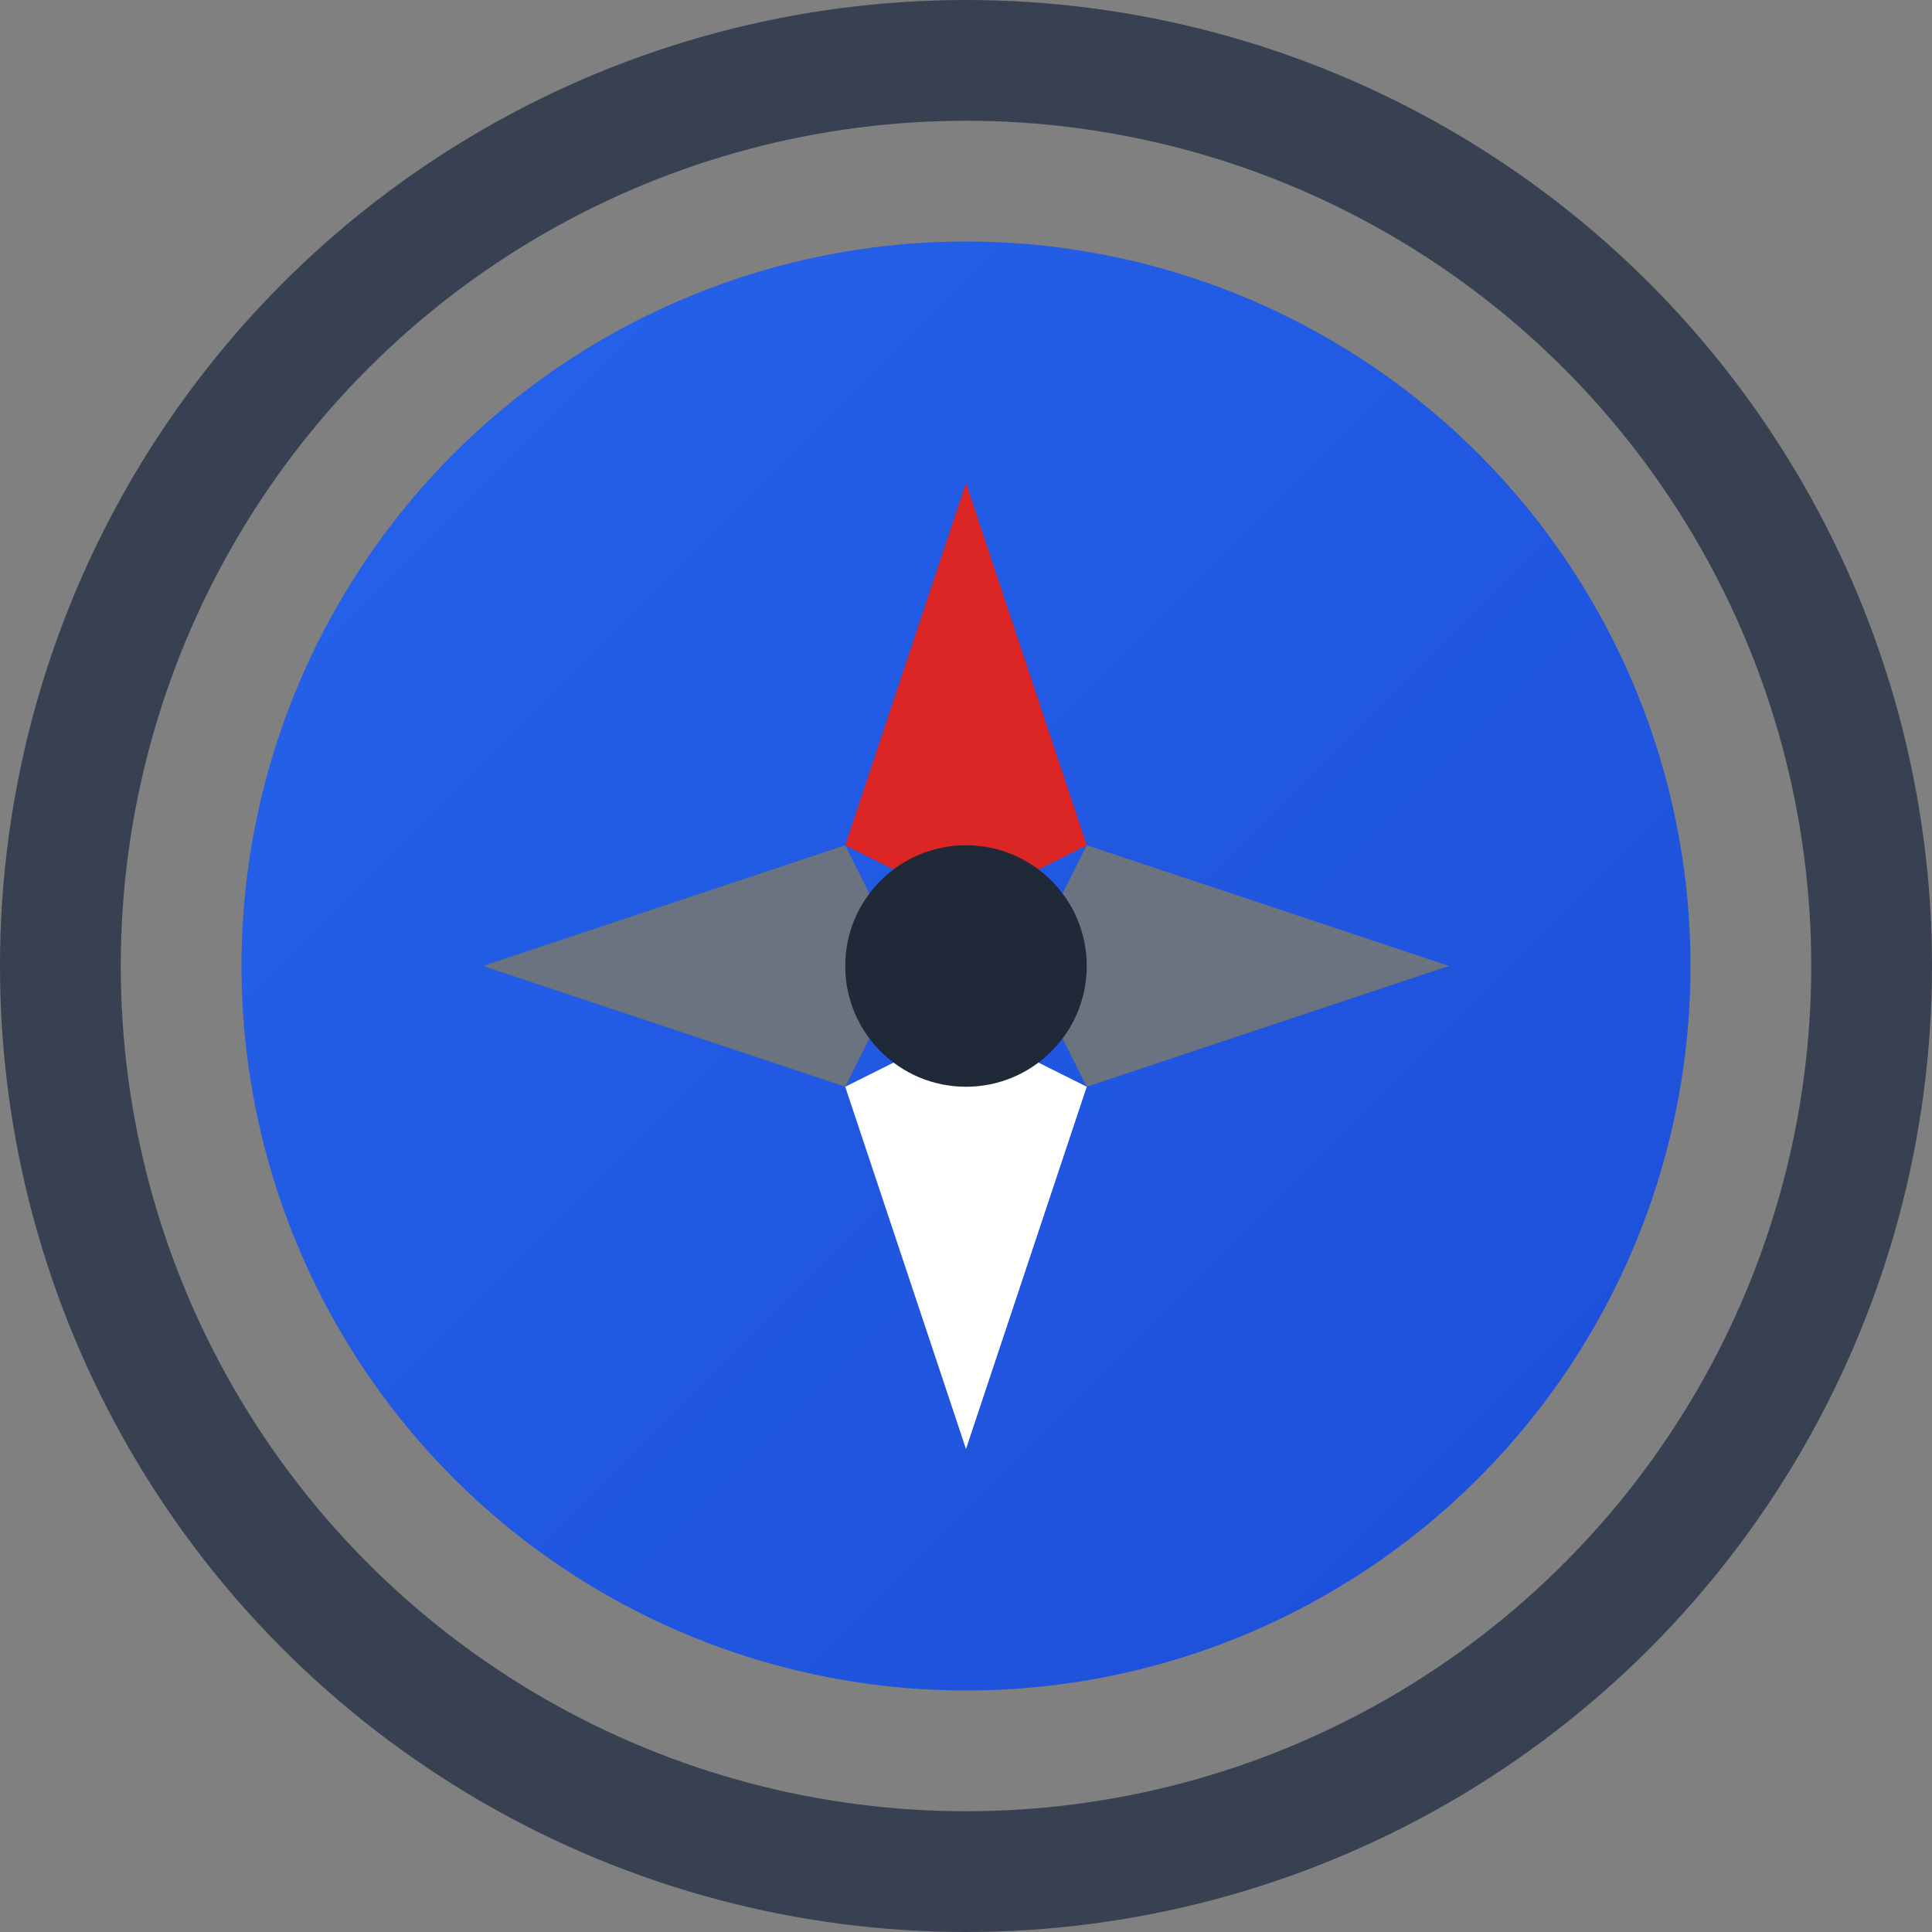 <svg xmlns="http://www.w3.org/2000/svg" viewBox="0 0 16 16" width="16" height="16">
  <rect x="0" y="0" width="16" height="16" fill="#808080" stroke="none"/>
  <defs>
    <linearGradient id="compassGradient16" x1="0%" y1="0%" x2="100%" y2="100%">
      <stop offset="0%" style="stop-color:#2563eb;stop-opacity:1" />
      <stop offset="100%" style="stop-color:#1d4ed8;stop-opacity:1" />
    </linearGradient>
  </defs>
  
  <!-- Outer ring -->
  <circle cx="8" cy="8" r="7.5" fill="none" stroke="#374151" stroke-width="1"/>
  
  <!-- Inner compass body -->
  <circle cx="8" cy="8" r="6" fill="url(#compassGradient16)"/>
  
  <!-- Compass needle -->
  <g transform="translate(8,8)">
    <!-- North needle (red) -->
    <polygon points="0,-4 1,-1 0,-0.5 -1,-1" fill="#dc2626"/>
    <!-- South needle (white) -->
    <polygon points="0,4 -1,1 0,0.5 1,1" fill="#ffffff"/>
    <!-- East needle -->
    <polygon points="4,0 1,-1 0.5,0 1,1" fill="#6b7280"/>
    <!-- West needle -->
    <polygon points="-4,0 -1,1 -0.5,0 -1,-1" fill="#6b7280"/>
  </g>
  
  <!-- Center pivot -->
  <circle cx="8" cy="8" r="1" fill="#1f2937"/>
</svg>